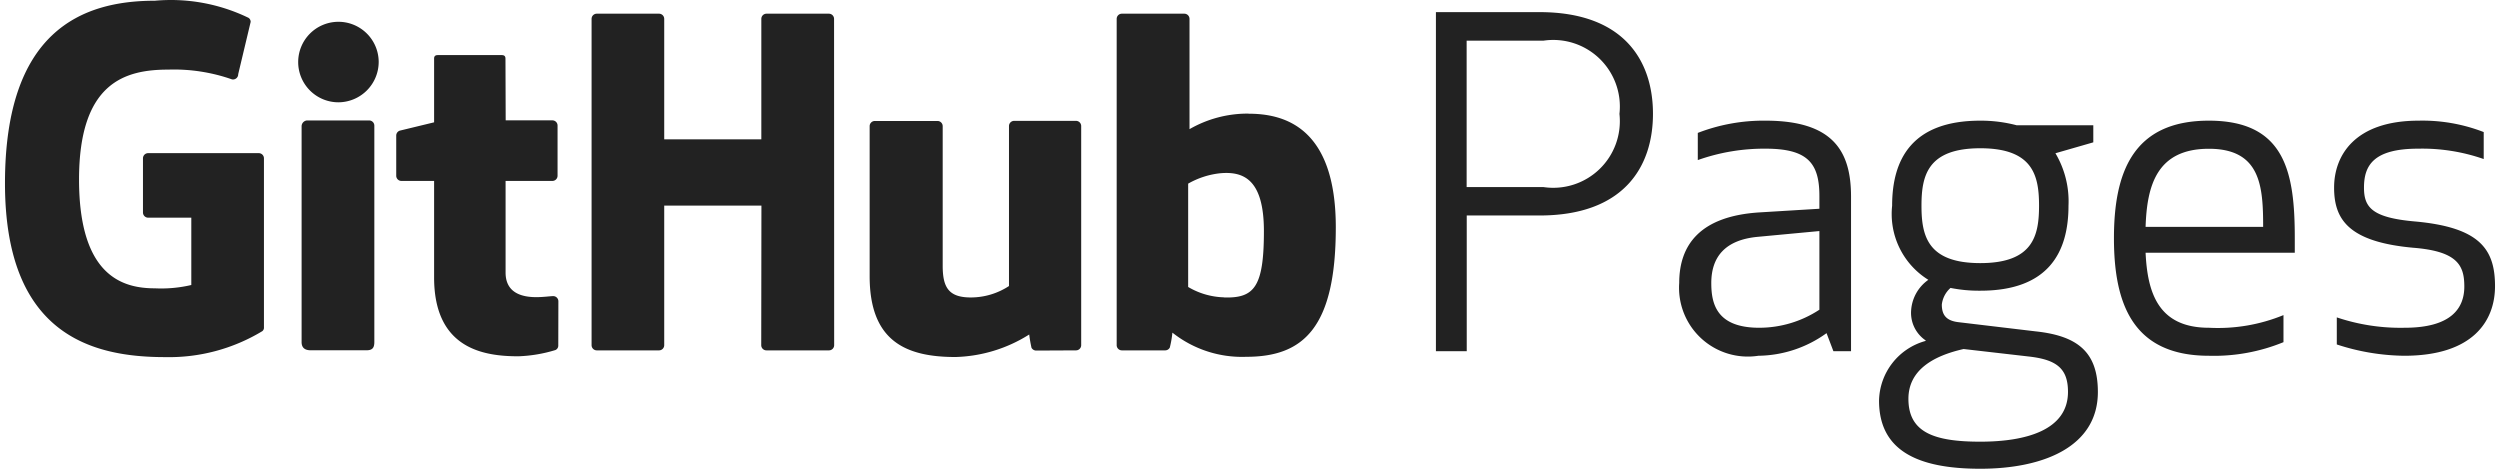 <svg fill="#222222" role="img" viewBox="0 0 128 24" xmlns="http://www.w3.org/2000/svg"><title>GitHub Pages</title><path d="M75.092 17.981h-1.573V0.621h5.302c4.329 0 5.811 2.497 5.811 5.206s-1.487 5.206-5.811 5.206h-3.724v6.948z m0-8.403h3.931a3.41 3.41 0 0 0 3.893-3.745 3.41 3.41 0 0 0-3.888-3.751h-3.936z m15.304-1.966a10.162 10.162 0 0 0-3.469 0.584v-1.391a9.328 9.328 0 0 1 3.469-0.627c3.474 0 4.377 1.578 4.377 3.888v7.915h-0.903l-0.351-0.924a6.072 6.072 0 0 1-3.49 1.158 3.522 3.522 0 0 1-4.053-3.729c0-1.965 1.089-3.426 4.122-3.612l3.055-0.186v-0.648c0-1.689-0.6-2.428-2.757-2.428z m-0.414 4.515c-1.647 0.159-2.364 1.02-2.364 2.364 0 1.041 0.255 2.29 2.454 2.29a5.61 5.61 0 0 0 3.081-0.924v-4.027z m9.88 2.619a1.339 1.339 0 0 0-0.441 0.85c0 0.584 0.282 0.839 0.882 0.903l3.931 0.468c2.178 0.234 3.177 1.089 3.177 3.102 0 2.826-2.826 3.931-6.019 3.931-3.24 0-5.185-0.946-5.185-3.49a3.235 3.235 0 0 1 2.386-3.055v-0.026a1.705 1.705 0 0 1-0.744-1.525 2.082 2.082 0 0 1 0.882-1.577 3.963 3.963 0 0 1-1.854-3.793c0-2.385 1.02-4.356 4.515-4.356a7.224 7.224 0 0 1 1.854 0.234h3.931v0.876l-1.939 0.558a4.823 4.823 0 0 1 0.669 2.682c0 2.385-1.02 4.356-4.515 4.356a7.421 7.421 0 0 1-1.53-0.143z m0.675 3.124c-1.53 0.345-2.826 1.062-2.826 2.55 0 1.711 1.296 2.194 3.681 2.194 2.311 0 4.489-0.579 4.489-2.55 0-1.174-0.558-1.641-1.966-1.806z m3.862-7.336c0-1.53-0.297-2.943-3.007-2.943-2.709 0-3.012 1.413-3.012 2.943 0 1.53 0.303 2.938 3.012 2.937 2.709 0 3.007-1.413 3.007-2.943z m8.696-4.356c3.931 0 4.398 2.688 4.398 6.018v0.744h-7.639c0.096 2.013 0.627 3.841 3.241 3.841a8.845 8.845 0 0 0 3.819-0.648v1.386a9.376 9.376 0 0 1-3.819 0.696c-3.91 0-4.861-2.683-4.861-6.019s0.951-6.019 4.861-6.018z m-3.241 5.439h6.019c0-2.056-0.117-4-2.778-4-2.688 0-3.171 1.912-3.241 4z m13.817-0.276c3.288 0.303 4.074 1.413 4.074 3.31 0 1.785-1.131 3.564-4.653 3.564a11.405 11.405 0 0 1-3.448-0.579V16.25a10.221 10.221 0 0 0 3.475 0.531c2.406 0 3.054-1.02 3.054-2.109 0-1.062-0.324-1.806-2.614-1.987-3.357-0.303-4.053-1.487-4.053-3.081 0-1.647 1.062-3.426 4.33-3.426a8.643 8.643 0 0 1 3.33 0.584v1.381a9.557 9.557 0 0 0-3.352-0.531c-2.295 0-2.778 0.861-2.778 1.997 0 1.009 0.414 1.541 2.635 1.732z m-110.423-3.5H7.585a0.266 0.266 0 0 0-0.265 0.265v2.773a0.266 0.266 0 0 0 0.265 0.266h2.21v3.447a6.73 6.73 0 0 1-1.864 0.17c-1.62 0-3.883-0.595-3.884-5.567s2.353-5.631 4.569-5.631a8.977 8.977 0 0 1 3.261 0.5 0.266 0.266 0 0 0 0.319-0.266l0.638-2.677a0.25 0.25 0 0 0-0.107-0.207 9.11 9.11 0 0 0-4.796-0.877C4.132 0.037 0.255 1.641 0.255 9.386s4.446 8.898 8.191 8.898a9.222 9.222 0 0 0 4.983-1.328 0.228 0.228 0 0 0 0.085-0.202v-8.648a0.266 0.266 0 0 0-0.266-0.265z m29.456-6.874a0.266 0.266 0 0 0-0.266-0.266H39.246a0.266 0.266 0 0 0-0.266 0.266v6.167h-4.972V0.967a0.266 0.266 0 0 0-0.266-0.266h-3.187a0.266 0.266 0 0 0-0.266 0.266v16.706a0.266 0.266 0 0 0 0.266 0.266h3.187a0.266 0.266 0 0 0 0.266-0.266v-7.145h4.977l-0.01 7.145a0.266 0.266 0 0 0 0.265 0.266h3.203a0.266 0.266 0 0 0 0.266-0.266z m-23.315 2.188a2.061 2.061 0 1 0-2.056 2.083 2.072 2.072 0 0 0 2.056-2.083z m-0.223 10.986v-7.708a0.266 0.266 0 0 0-0.266-0.266h-3.187a0.303 0.303 0 0 0-0.271 0.298v11.049c0 0.319 0.202 0.42 0.462 0.42h2.869c0.319 0 0.393-0.159 0.393-0.425z m35.931-7.953h-3.171a0.266 0.266 0 0 0-0.266 0.266v8.191a3.575 3.575 0 0 1-1.95 0.585c-1.142 0-1.445-0.515-1.444-1.631v-7.14a0.266 0.266 0 0 0-0.266-0.265h-3.209a0.266 0.266 0 0 0-0.265 0.265v7.682c0 3.325 1.849 4.138 4.398 4.138a7.426 7.426 0 0 0 3.772-1.153 6.768 6.768 0 0 0 0.117 0.68 0.276 0.276 0 0 0 0.233 0.143l2.046-0.01a0.266 0.266 0 0 0 0.265-0.266v-11.219a0.266 0.266 0 0 0-0.265-0.266z m8.829-0.371a5.955 5.955 0 0 0-3.023 0.796V0.967a0.266 0.266 0 0 0-0.266-0.266h-3.197a0.266 0.266 0 0 0-0.266 0.266v16.706a0.266 0.266 0 0 0 0.266 0.266h2.22a0.266 0.266 0 0 0 0.234-0.144 5.169 5.169 0 0 0 0.133-0.764 5.737 5.737 0 0 0 3.787 1.237c2.911 0 4.579-1.477 4.579-6.629s-2.667-5.817-4.467-5.817z m-1.249 9.407a3.803 3.803 0 0 1-1.843-0.531v-5.291a4.213 4.213 0 0 1 1.636-0.531c1.142-0.101 2.242 0.244 2.242 2.964 0 2.869-0.499 3.437-2.035 3.395z m-34.396-9.062h-2.39l-0.011-3.161c0-0.122-0.058-0.181-0.196-0.18h-3.267c-0.127 0-0.191 0.053-0.191 0.175v3.267l-1.753 0.425a0.266 0.266 0 0 0-0.186 0.255v2.056a0.266 0.266 0 0 0 0.265 0.265h1.674v4.94c0 3.676 2.571 4.037 4.313 4.038a7.304 7.304 0 0 0 1.896-0.319 0.244 0.244 0 0 0 0.149-0.234l0.005-2.263a0.266 0.266 0 0 0-0.265-0.265c-0.138 0-0.499 0.053-0.866 0.053-1.174 0-1.572-0.542-1.572-1.254v-4.696h2.395a0.266 0.266 0 0 0 0.266-0.265v-2.571a0.266 0.266 0 0 0-0.266-0.266z"/></svg>